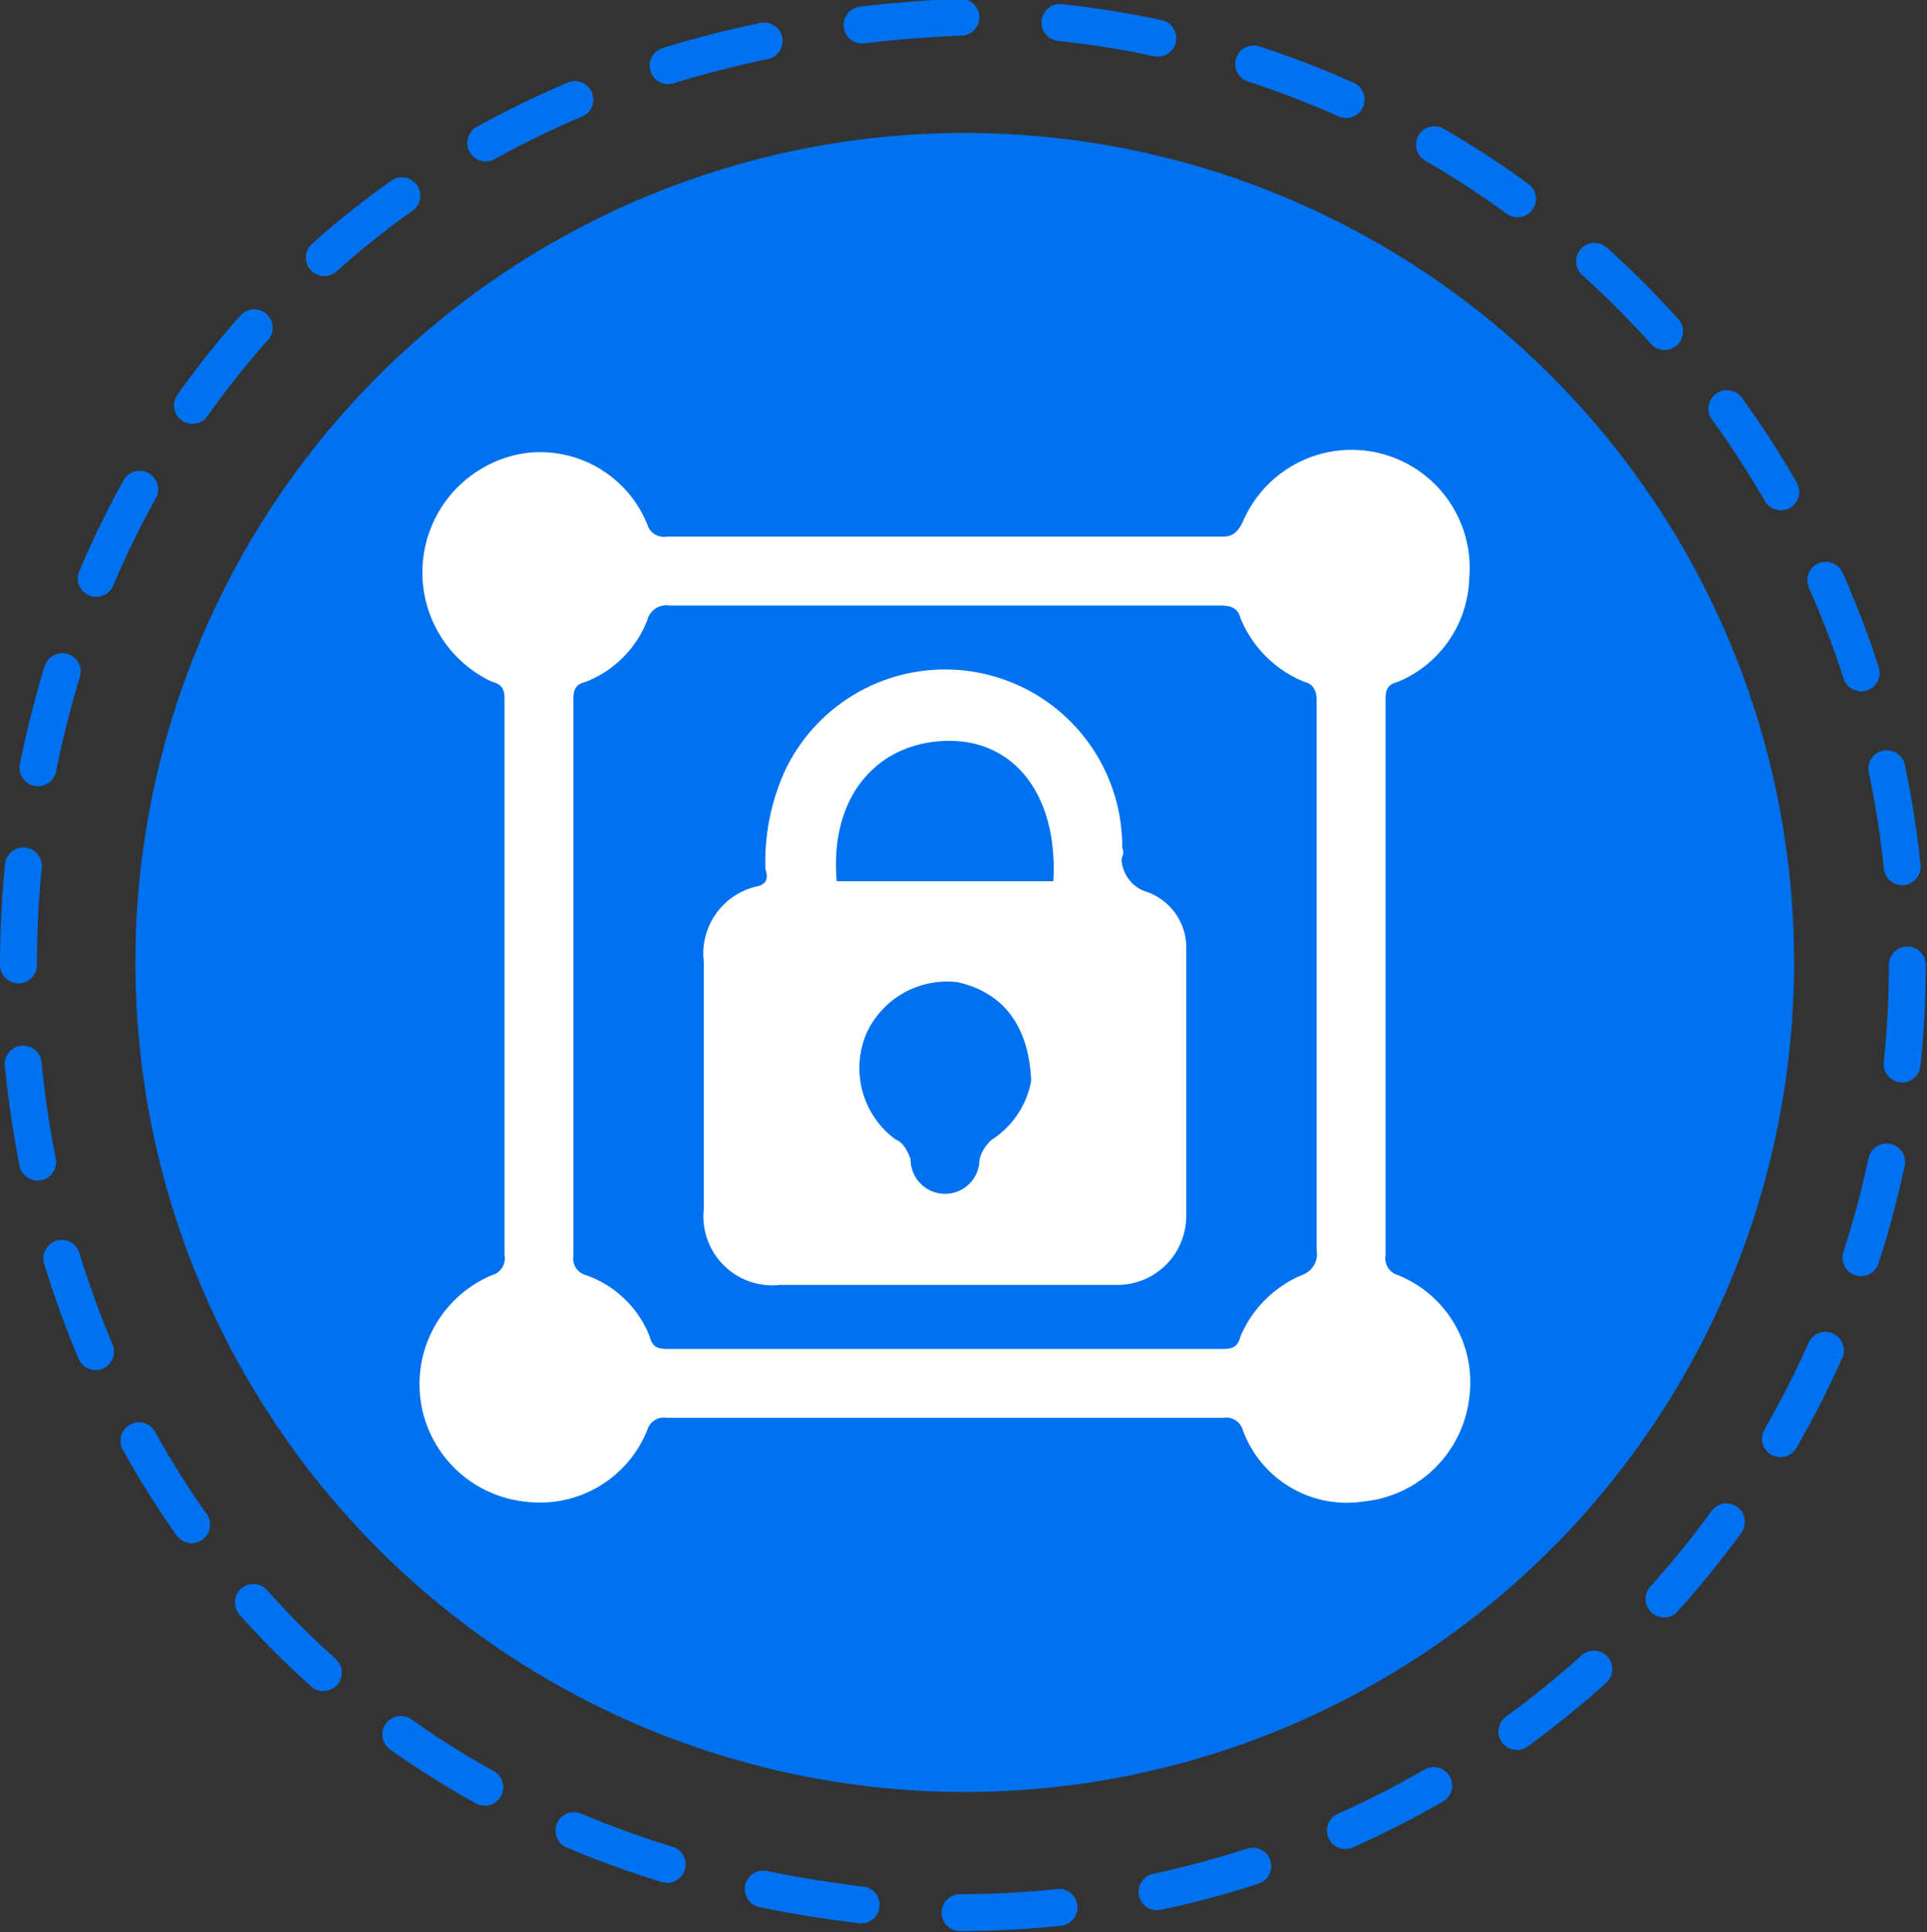 <svg xmlns="http://www.w3.org/2000/svg" viewBox="0 0 78.3 78.5"><rect x="0" y="0" width="78.3" height="78.5" fill="#333333" stroke="none"/><path d="M77.5,39.2A38.5,38.5,0,0,1,39,77.7c-51-2-51-74.9,0-77A38.5,38.5,0,0,1,77.5,39.2Z" style="fill:none;stroke:#0071ef;stroke-linecap:round;stroke-miterlimit:10;stroke-width:1.5px;stroke-dasharray:4.031,4.031"/><circle cx="39.2" cy="39.1" r="33.7" style="fill:#0071ef"/><path d="M59.7,23.5a4.7,4.7,0,0,1-2.9,4.2c-.4.1-.5.3-.5.7V51a.7.7,0,0,0,.5.8,4.7,4.7,0,0,1,2.9,5A4.8,4.8,0,0,1,55.4,61a4.5,4.5,0,0,1-4.9-2.9.7.7,0,0,0-.8-.5H27.1a.7.7,0,0,0-.8.5,4.7,4.7,0,0,1-5,2.9A4.8,4.8,0,0,1,20,51.8a.7.7,0,0,0,.5-.8V28.4c0-.4-.1-.6-.5-.7a4.9,4.9,0,0,1,1.4-9.3,4.7,4.7,0,0,1,4.9,2.9.7.7,0,0,0,.8.5H49.7c.4,0,.6-.2.8-.6a4.8,4.8,0,0,1,9.2,2.3ZM53.5,39.8V28.5c0-.4-.1-.7-.5-.8a4.7,4.7,0,0,1-2.6-2.6c-.1-.4-.4-.5-.8-.5H27.2a.8.8,0,0,0-.9.6,4.4,4.4,0,0,1-2.5,2.5c-.4.1-.5.3-.5.7V51a.7.7,0,0,0,.5.8,4.3,4.3,0,0,1,2.6,2.5c.1.4.3.5.7.5H49.7c.4,0,.6-.1.7-.5a4.7,4.7,0,0,1,2.5-2.5.9.9,0,0,0,.6-1Z" style="fill:#fff"/><path d="M38.4,52.2H31.7a2.8,2.8,0,0,1-3.1-3.1v-10A2.8,2.8,0,0,1,30.8,36c.4-.1.4-.4.3-.7a9,9,0,0,1,.8-4,7.2,7.2,0,0,1,13.7,3.1c0,.1.1.2,0,.4s.1,1.1.9,1.4a2.4,2.4,0,0,1,1.7,2.4V49.4a2.8,2.8,0,0,1-2.9,2.8ZM34,35.8h8.8c.2-3.5-1.6-5.8-4.4-5.7S33.7,32.4,34,35.8Zm7.9,8.1c-.1-2.3-1.2-3.6-3-4A3.6,3.6,0,0,0,35.2,42a3.6,3.6,0,0,0,1.2,4.3c.3.1.5.5.6.8a1.4,1.4,0,0,0,2.8,0,1.6,1.6,0,0,1,.5-.8A3.6,3.6,0,0,0,41.9,43.9Z" style="fill:#fff"/></svg>